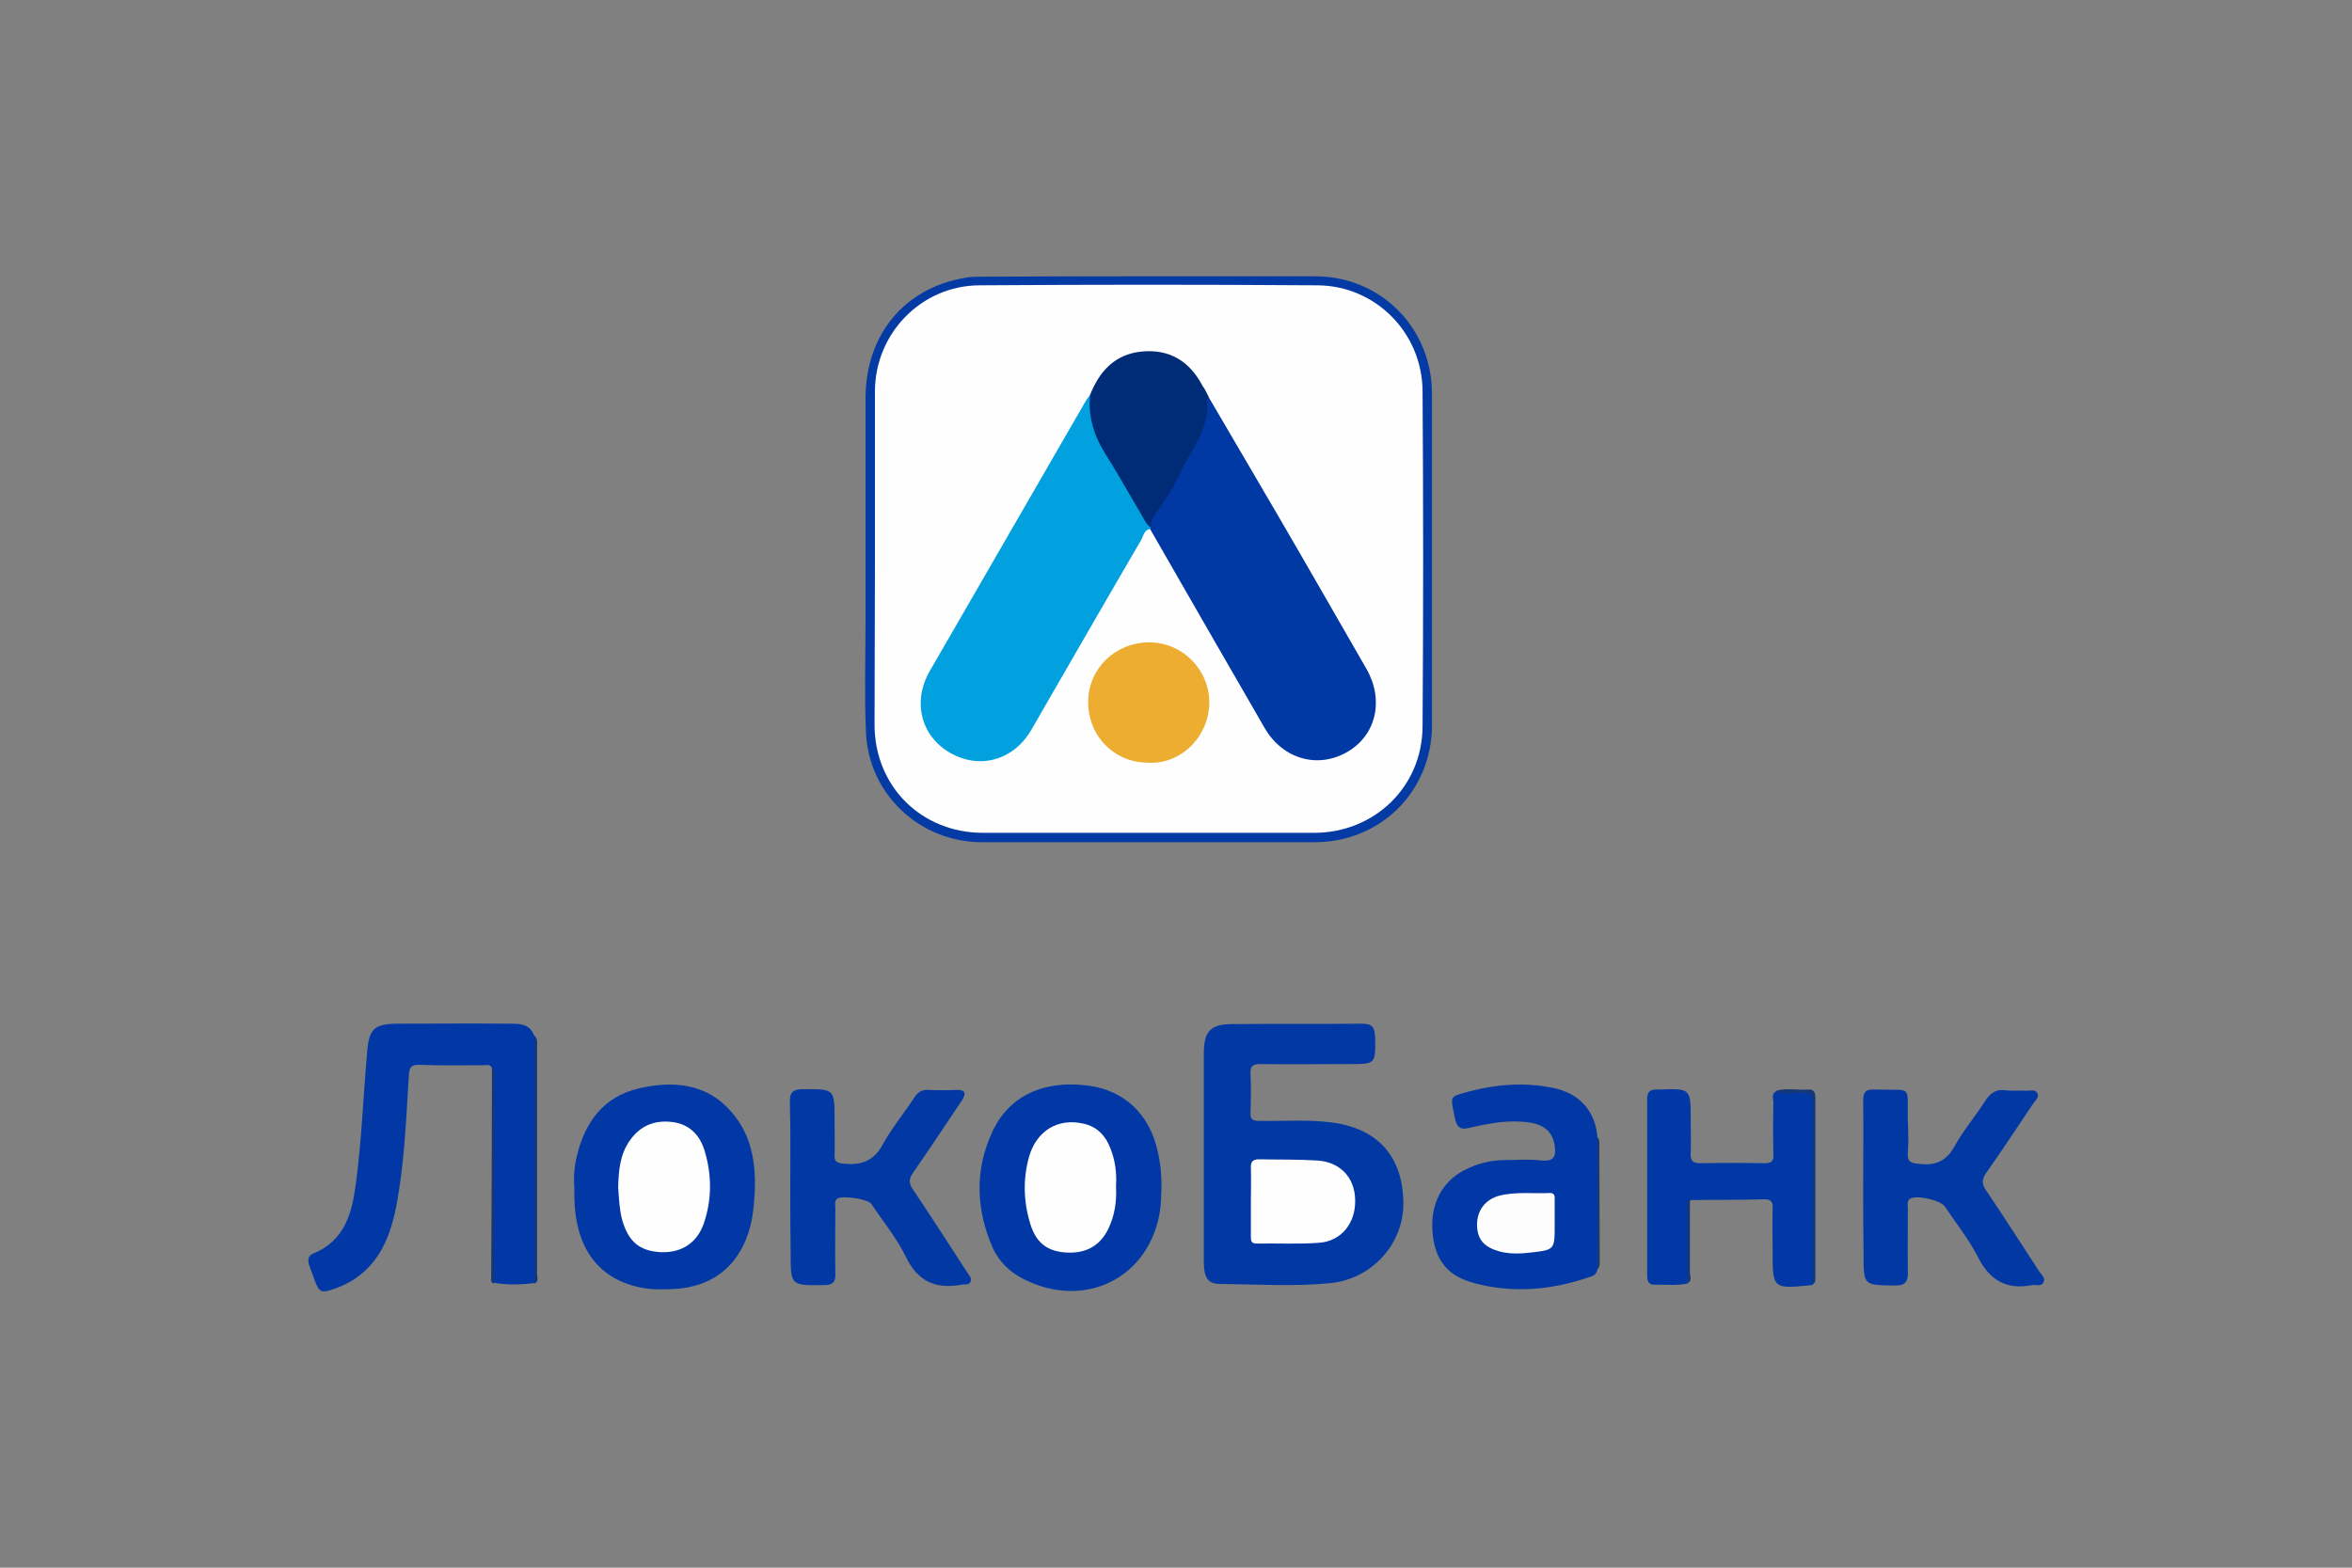 <?xml version="1.0" encoding="utf-8"?>
<!-- Generator: Adobe Illustrator 25.2.3, SVG Export Plug-In . SVG Version: 6.00 Build 0)  -->
<svg version="1.1" id="Слой_1" xmlns="http://www.w3.org/2000/svg" xmlns:xlink="http://www.w3.org/1999/xlink" x="0px" y="0px"
	 viewBox="0 0 600 400" style="enable-background:new 0 0 600 400;" xml:space="preserve">
<rect x="0" y="0" width="600" height="400" fill="#808080" stroke="none"/>
<style type="text/css">
	.st0{fill:#0138A4;}
	.st1{fill:#0138A5;}
	.st2{fill:#0138A6;}
	.st3{fill:#043AA3;}
	.st4{fill:#0238A4;}
	.st5{fill:#14367A;}
	.st6{fill:#133778;}
	.st7{fill:#1C366D;}
	.st8{fill:#1E386C;}
	.st9{fill:#143679;}
	.st10{fill:#FEFEFE;}
	.st11{fill:#FDFDFD;}
	.st12{fill:#01A0DE;}
	.st13{fill:#0038A4;}
	.st14{fill:#002C77;}
	.st15{fill:#EDAD30;}
</style>
<g>
	<path class="st0" d="M307.1,294.9c0-8.7,0-17.5,0-26.2c0-5.5,1.7-7.4,7.2-7.4c11.1-0.1,22.2,0,33.2-0.1c2.6,0,3.2,1,3.3,3.4
		c0.1,6.9,0.2,6.9-6.6,6.9c-7.6,0-15.1,0.1-22.7,0c-1.9,0-2.6,0.5-2.5,2.5c0.2,3.3,0.1,6.6,0,9.9c-0.1,1.7,0.6,2.1,2.2,2.1
		c6.2,0.1,12.4-0.4,18.5,0.4c11.8,1.5,18.2,8.7,18.3,20.6c0.1,10.3-8,19.4-18.7,20.4c-9.3,0.9-18.7,0.3-28.1,0.2
		c-3.1,0-4.1-1.7-4.1-5.6C307.1,313,307.1,304,307.1,294.9z"/>
	<path class="st1" d="M125.5,272.5c-0.5-1.1-1.5-0.7-2.2-0.7c-5.4,0-10.9,0.1-16.3-0.1c-2.2-0.1-2.6,0.8-2.7,2.7
		c-0.7,11.1-1.1,22.3-3.2,33.3c-1.8,9.4-5.6,17.4-15.4,21c-3.8,1.4-4.3,1.2-5.6-2.5c-0.4-1.2-0.9-2.4-1.3-3.6
		c-0.3-1.1-0.2-2.2,1-2.7c8.2-3.3,10-10.4,11-18c1.5-11.3,1.9-22.7,2.9-34c0.5-5.3,1.9-6.6,7.3-6.7c9.7,0,19.4-0.1,29.1,0
		c2.4,0,5,0,6.1,2.9c0.5,0.8,0.3,1.7,0.3,2.5c0,19.4,0,38.9,0,58.3c0,0.8,0.2,1.7-0.3,2.5c-3.4,0.4-6.8,0.5-10.2-0.1
		c-0.6-1.1-0.3-2.3-0.3-3.4c0-16,0-32,0-48.1C125.7,274.8,126,273.6,125.5,272.5z"/>
	<path class="st2" d="M407.5,323.9c-0.2,1.5-1.5,1.8-2.5,2.1c-9.5,3.2-19.1,4-28.9,1.4c-6.8-1.8-9.9-5.8-10.6-12.4
		c-0.8-7.4,2.1-13.3,8-16.4c3.3-1.7,6.7-2.6,10.4-2.6c3.1,0,6.2-0.3,9.3,0.1c3.3,0.3,3.8-1.1,3.4-3.8c-0.5-3.2-2.3-5.1-5.9-5.8
		c-5.1-0.9-10.2,0-15.1,1.1c-2.1,0.5-3.7,1-4.4-2.1c-1.2-5.6-1.4-5.6,2.1-6.6c7.6-2.2,15.3-2.9,23-1.3c6.7,1.4,10.7,6,11.2,12.5
		c0.6,6.5,0.2,13,0.2,19.5C407.7,314.4,408,319.1,407.5,323.9z"/>
	<path class="st1" d="M146.5,303c-0.2-2.8,0-5.5,0.7-8.2c2.1-8.6,6.8-15,15.8-17.1c8.7-2,17.2-1.3,23.5,5.9c6,6.8,6.6,15.2,5.8,23.8
		c-0.2,2.3-0.6,4.7-1.3,6.9c-2.9,9.1-9.6,14.1-19.1,14.6c-2.7,0.1-5.3,0.2-8-0.3c-10.5-1.9-16.5-9.2-17.3-21
		C146.5,306,146.5,304.5,146.5,303z"/>
	<path class="st1" d="M296.3,303c-0.1,1.8-0.1,3.6-0.3,5.4c-2.4,17.6-19.3,26.1-35.2,17.8c-3.4-1.8-6-4.4-7.6-7.9
		c-4.2-9.7-4.6-19.7-0.1-29.4c4.2-9.3,13.2-13.4,24.5-11.9c9.3,1.2,15.8,7.4,17.8,17.1C296.1,297.1,296.3,300,296.3,303z"/>
	<path class="st3" d="M293.3,70.5c14.1,0,28.1,0,42.2,0c16.7,0,29.7,13.1,29.8,29.8c0,28.2,0,56.4,0,84.7c0,16.9-13.1,29.9-30,29.9
		c-28.2,0-56.5,0-84.7,0c-16,0-29.1-12.3-29.7-28.2c-0.4-9.5-0.1-19-0.1-28.4c0-19,0-37.9,0-56.9c0.1-16,9.9-27.9,25.3-30.5
		c1.5-0.3,3-0.3,4.4-0.3C264.7,70.5,279,70.5,293.3,70.5z"/>
	<path class="st4" d="M201.6,302.7c0-7.1,0.1-14.3-0.1-21.4c-0.1-2.7,0.9-3.4,3.5-3.4c7.9,0,7.9-0.1,7.9,7.9c0,3,0.1,6,0,8.9
		c-0.1,1.7,0.6,2,2.2,2.2c4.5,0.5,7.8-0.6,10.1-4.9c2.3-4.2,5.4-7.9,8-11.9c0.9-1.4,1.9-2.1,3.6-2c2.3,0.1,4.7,0.1,7,0
		c2.5-0.1,2.8,0.8,1.5,2.8c-4.1,6.1-8.1,12.2-12.3,18.2c-1.1,1.6-1.3,2.7-0.1,4.4c4.7,7,9.2,14,13.8,21.1c0.5,0.8,1.4,1.6,0.8,2.6
		c-0.5,0.8-1.5,0.4-2.3,0.6c-6.6,1.2-11.2-0.9-14.2-7.3c-2.3-4.7-5.8-8.9-8.7-13.3c-0.9-1.3-7.7-2.3-8.8-1.3
		c-0.7,0.7-0.4,1.6-0.4,2.4c0,5.5-0.1,11.1,0,16.6c0.1,2.2-0.6,3-2.9,3c-8.5,0.1-8.5,0.2-8.5-8.2C201.6,314,201.6,308.3,201.6,302.7
		z"/>
	<path class="st4" d="M475.3,302.7c0-7.2,0.1-14.5,0-21.7c0-2.1,0.4-3.1,2.8-3c10.3,0.3,8.3-1.5,8.6,8.2c0.1,2.6,0.2,5.1,0,7.7
		c-0.3,2.7,0.9,2.9,3.2,3.1c4.1,0.4,6.7-0.9,8.7-4.5c2.2-4,5.2-7.5,7.7-11.4c1.3-2.1,2.8-3.3,5.4-2.9c1.8,0.2,3.6,0,5.4,0.1
		c0.9,0,2.1-0.4,2.6,0.6c0.6,1-0.4,1.8-0.9,2.5c-4,5.9-7.9,11.9-12,17.7c-1.2,1.7-1.4,2.9-0.1,4.7c4.6,6.8,9,13.7,13.5,20.6
		c0.6,0.9,1.7,1.7,1.1,2.8c-0.6,1.2-1.9,0.5-2.9,0.7c-6.6,1.3-10.9-1.3-13.9-7.3c-2.3-4.5-5.6-8.6-8.4-12.8c-1.1-1.6-7.4-3-8.9-1.9
		c-0.8,0.6-0.5,1.6-0.5,2.4c0,5.3-0.1,10.7,0,16c0.1,2.7-0.6,3.8-3.5,3.7c-7.8-0.1-7.8,0-7.8-7.9
		C475.3,314.2,475.3,308.4,475.3,302.7z"/>
	<path class="st1" d="M430.4,327.5c-2.7,0.6-5.5,0.2-8.2,0.3c-1.5,0.1-2-0.8-2-2.2c0-15.1,0-30.2,0-45.3c0-1.5,0.6-2.2,2-2.3
		c0.3,0,0.6,0,1,0c8.1-0.3,8.1-0.3,8.1,7.6c0,2.9,0.1,5.8,0,8.6c-0.1,1.9,0.4,2.6,2.5,2.6c5.4-0.1,10.9-0.1,16.3,0
		c1.8,0,2.4-0.5,2.3-2.3c-0.1-4.4-0.1-8.7,0-13.1c0-1-0.6-2.2,0.6-2.9c2.6,0.4,5.3,0.1,8,0.2c1.3,0,1.9,0.3,1.9,1.8
		c0,15.5,0,31.1-0.1,46.6c0,0.2-0.2,0.4-0.3,0.6c-0.1,0.1-0.2,0.2-0.3,0.2c-10,1-10,1-10-8.7c0-3.6-0.1-7.2,0-10.8
		c0.1-1.7-0.3-2.4-2.2-2.4c-6.3,0.2-12.5,0.1-18.8,0.2c-0.9,2.2-0.3,4.5-0.4,6.8C430.5,317.6,431.2,322.6,430.4,327.5z"/>
	<path class="st5" d="M136.3,327.5c0-21.1,0-42.2,0-63.3c1,0.9,0.7,2.2,0.7,3.3c0,19.2,0,38.4,0,57.5
		C137,325.9,137.6,327,136.3,327.5z"/>
	<path class="st6" d="M462.4,327.5c0-15.2,0-30.4,0.1-45.6c0-2.4-0.7-3.2-3.1-3.1c-2.2,0.1-4.4,0.6-6.6-0.4c2.8-0.9,5.7-0.2,8.5-0.4
		c1.4-0.1,1.8,0.7,1.8,2c0,15.4,0,30.9,0,46.3C463.1,326.8,463.1,327.4,462.4,327.5z"/>
	<path class="st7" d="M125.5,272.5c1,1.1,0.5,2.4,0.5,3.7c0,17.1,0,34.2,0,51.3c-0.9-0.2-0.7-1-0.7-1.6
		C125.4,308.1,125.5,290.3,125.5,272.5z"/>
	<path class="st8" d="M407.5,323.9c0-11.3,0-22.5,0-33.8c0.6,0.7,0.5,1.6,0.5,2.4c0,9.9,0.1,19.7,0.1,29.6
		C408.1,322.8,408,323.4,407.5,323.9z"/>
	<path class="st9" d="M430.4,327.5c0-6.2,0-12.5,0-18.7c0-1-0.5-2.2,0.7-2.9c0,6.3,0,12.5,0,18.8
		C431.1,325.6,431.8,326.8,430.4,327.5z"/>
	<path class="st10" d="M319.1,306.6c0-2.9,0.1-5.7,0-8.6c-0.1-1.7,0.6-2.2,2.2-2.2c4.9,0.1,9.8,0,14.6,0.3c5.9,0.3,9.7,4.3,9.8,10
		c0.2,5.9-3.5,10.6-9.2,11c-5.3,0.4-10.6,0.1-15.9,0.2c-1.4,0-1.5-0.6-1.5-1.8C319.1,312.5,319.1,309.6,319.1,306.6z"/>
	<path class="st11" d="M396.6,311.3c0,0.4,0,0.9,0,1.3c0,6.3,0,6.3-6.2,7c-2.6,0.3-5.3,0.4-7.9-0.3c-3.9-1.1-5.6-3-5.7-6.6
		c-0.1-3.7,2-6.6,5.6-7.6c4.3-1.1,8.7-0.5,13-0.7c1.3,0,1.2,0.9,1.2,1.7C396.6,307.9,396.6,309.6,396.6,311.3z"/>
	<path class="st10" d="M157.7,303c0.1-4.1,0.4-8.3,2.9-11.9c2.7-3.9,6.4-5.4,11-4.8c4.4,0.6,7,3.4,8.2,7.5
		c1.8,6.1,1.8,12.2-0.2,18.2c-1.7,5.1-5.7,7.7-11,7.5c-5.5-0.3-8.3-2.7-9.9-8.3C158,308.5,157.9,305.8,157.7,303z"/>
	<path class="st10" d="M284.7,302.7c0.2,3.8-0.3,7.4-2,10.9c-2.1,4.3-5.7,6.2-10.4,6c-5-0.2-7.9-2.4-9.4-7.1
		c-1.8-5.7-2-11.5-0.4-17.3c1.9-6.7,7.4-10,13.9-8.5c3.6,0.8,5.7,3.2,6.9,6.4C284.5,296.1,284.9,299.3,284.7,302.7z"/>
	<path class="st10" d="M223.2,142.7c0-14.3,0-28.6,0-42.8c0-14.8,11.8-27,26.6-27.1c28.8-0.2,57.5-0.2,86.3,0
		c14.8,0.1,26.7,12.1,26.8,27c0.2,28.5,0.2,57.1,0,85.6c-0.1,15.4-12.3,27.1-27.7,27.1c-28.1,0-56.3,0-84.4,0
		c-15.8,0-27.7-11.9-27.7-27.6C223.1,170.8,223.2,156.7,223.2,142.7z"/>
	<path class="st12" d="M293.4,135c-1.6,0.2-1.7,1.8-2.3,2.8c-9.4,16.1-18.7,32.3-28,48.4c-4.5,7.8-13.2,10.2-20.7,5.9
		c-7.5-4.3-9.7-13.1-5.2-20.9c13.3-23,26.6-46.1,39.9-69.1c0.3-0.5,0.8-1,1.1-1.5c1,0.6,1,1.7,0.9,2.6c-0.6,5.2,2.1,9.2,4.5,13.3
		c3.5,5.8,6.8,11.8,10.2,17.7C293.8,134.5,293.7,134.8,293.4,135z"/>
	<path class="st13" d="M293.4,135c0.1-0.2,0.1-0.3,0.1-0.5c-0.8-1.4-0.5-2.7,0.4-3.9c4.6-6.5,7.9-13.8,11.8-20.7
		c0.9-1.6,1-3.2,1-4.9c0.1-1.4-0.3-3.1,1.5-3.9c5.8,10,11.7,19.9,17.5,29.9c7.7,13.2,15.3,26.5,22.9,39.7c4.5,7.9,2.5,16.8-4.8,21.1
		c-7.5,4.4-16.4,2-21.1-5.9C313,169.1,303.2,152.1,293.4,135z"/>
	<path class="st14" d="M308.3,101.2c-0.1,0.3-0.4,0.6-0.4,0.9c0.8,7.7-4.5,13.2-7.3,19.5c-1.6,3.6-4,6.8-6.2,10.1
		c-0.7,1-0.8,1.9-0.8,2.9c-1.3-0.8-1.8-2.3-2.6-3.6c-3-5-5.8-10.1-8.9-15c-3-4.7-4.6-9.7-4-15.3c2.4-6,6.3-10.3,13.1-11
		c7.2-0.7,12.3,2.5,15.6,8.8C307.4,99.3,307.8,100.2,308.3,101.2z"/>
	<path class="st15" d="M292.7,194.6c-8.6-0.1-15.2-6.9-15.1-15.7c0.1-8.4,7-15,15.6-15c8.4,0,15.3,6.9,15.3,15.4
		C308.4,188.1,301.1,195.2,292.7,194.6z"/>
</g>
</svg>
